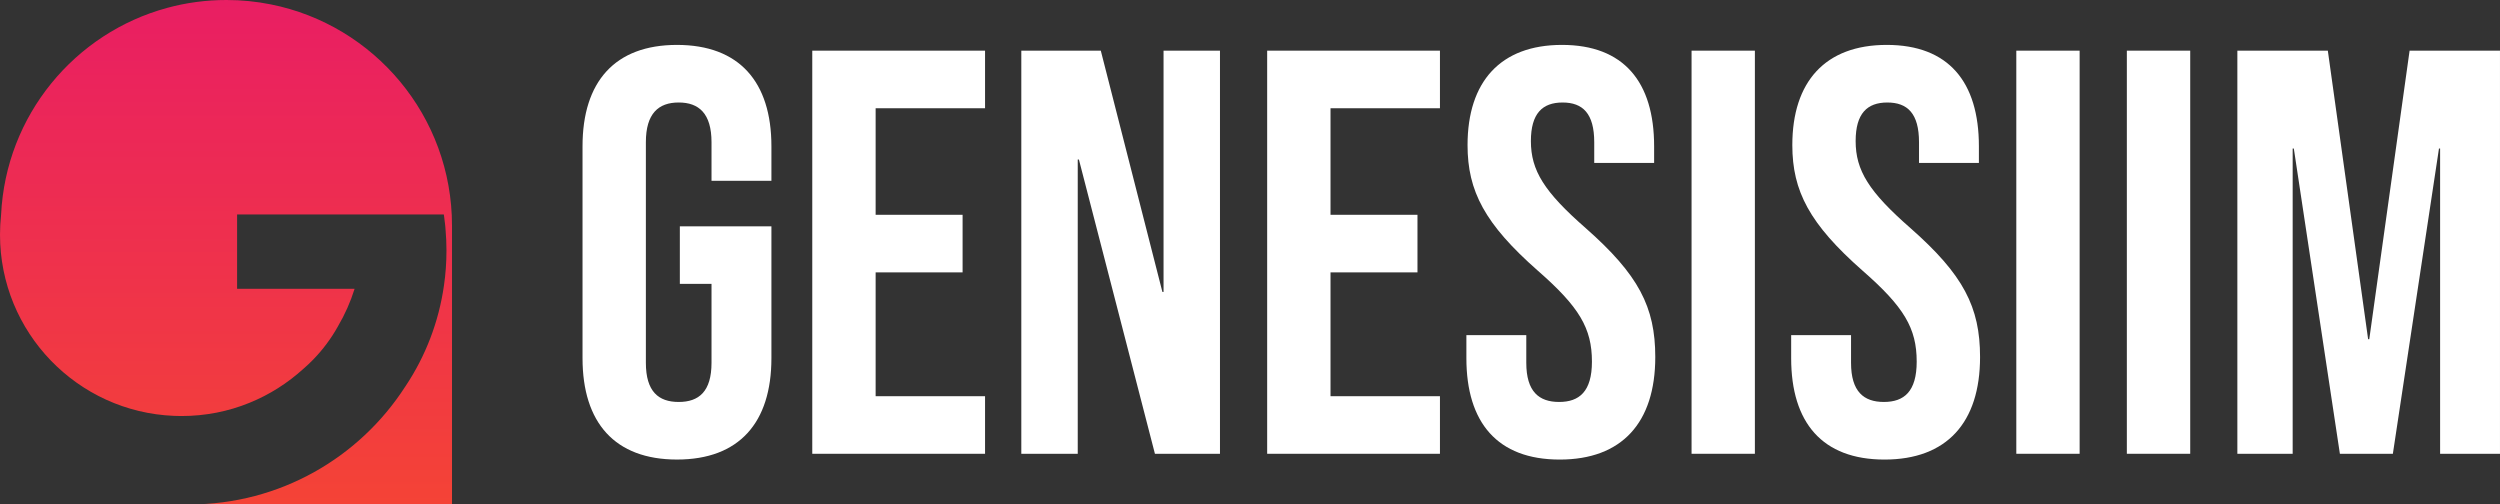 <?xml version="1.0" encoding="utf-8"?>
<!-- Generator: Adobe Illustrator 16.0.0, SVG Export Plug-In . SVG Version: 6.00 Build 0)  -->
<!DOCTYPE svg PUBLIC "-//W3C//DTD SVG 1.1//EN" "http://www.w3.org/Graphics/SVG/1.1/DTD/svg11.dtd">
<svg version="1.1" id="Calque_1" xmlns="http://www.w3.org/2000/svg" xmlns:xlink="http://www.w3.org/1999/xlink" x="0px" y="0px"
	 width="177.206px" height="35.756px" viewBox="0 0 177.206 35.756" enable-background="new 0 0 177.206 35.756"
	 xml:space="preserve">
<rect x="0" y="0" width="177.206" height="35.756" fill="#333333" stroke="none"/>
<g>
	<linearGradient id="XMLID_2_" gradientUnits="userSpaceOnUse" x1="16.02" y1="35.756" x2="16.02" y2="4.882813e-004">
		<stop  offset="0" style="stop-color:#F44336"/>
		<stop  offset="1" style="stop-color:#E91E63"/>
	</linearGradient>
	<path id="XMLID_16_" fill="url(#XMLID_2_)" d="M32.039,15.991v19.765H13.423c6.414,0,12.053-3.32,15.29-8.336
		c0.016-0.021,0.031-0.043,0.045-0.066c1.395-2.099,2.342-4.518,2.712-7.125c0.117-0.806,0.176-1.629,0.176-2.468
		c0-0.506-0.021-1.004-0.066-1.498v-0.006c-0.006-0.089-0.013-0.177-0.022-0.266c-0.019-0.19-0.041-0.381-0.069-0.568
		c0.002-0.001,0-0.003,0-0.003c-0.011-0.074-0.02-0.145-0.03-0.218H16.806v5.271l8.328-0.001v0.001
		c-0.292,0.933-0.687,1.818-1.173,2.646c-0.479,0.865-1.073,1.661-1.759,2.367c-0.218,0.224-0.445,0.438-0.682,0.644
		c-0.006,0.003-0.01,0.007-0.015,0.011c-1.112,1.012-2.402,1.835-3.819,2.41c-0.745,0.305-1.526,0.539-2.334,0.698
		c-0.806,0.158-1.642,0.24-2.495,0.24c-0.174-0.001-0.346-0.004-0.518-0.012C5.479,29.203,0,23.558,0,16.63
		c0-0.473,0.028-0.94,0.077-1.402C0.408,8.178,5.302,2.323,11.872,0.553C13.204,0.191,14.603,0,16.049,0
		c1.076,0,2.126,0.106,3.144,0.311c0,0,0,0,0.002,0C26.521,1.771,32.039,8.235,32.039,15.991z"/>
	<g>
		<path fill="#FFFFFF" d="M41.291,25.389V10.367c0-4.572,2.287-7.184,6.694-7.184c4.408,0,6.695,2.612,6.695,7.184v2.449h-4.246
			v-2.735c0-2.041-0.897-2.816-2.326-2.816s-2.327,0.775-2.327,2.816v15.634c0,2.042,0.898,2.777,2.327,2.777
			s2.326-0.735,2.326-2.777v-5.593h-2.245v-4.081h6.491v9.348c0,4.572-2.287,7.185-6.695,7.185
			C43.578,32.573,41.291,29.961,41.291,25.389z"/>
		<path fill="#FFFFFF" d="M57.576,3.591h12.247v4.082h-7.756v7.552h6.164v4.082h-6.164v8.777h7.756v4.081H57.576V3.591z"/>
		<path fill="#FFFFFF" d="M72.393,3.591h5.634l4.367,17.104h0.081V3.591h4v28.574h-4.611l-5.389-20.859h-0.082v20.859h-4V3.591z"/>
		<path fill="#FFFFFF" d="M89.82,3.591h12.247v4.082h-7.757v7.552h6.164v4.082h-6.164v8.777h7.757v4.081H89.82V3.591z"/>
		<path fill="#FFFFFF" d="M103.941,25.389v-1.633h4.246v1.959c0,2.042,0.897,2.777,2.327,2.777c1.429,0,2.326-0.735,2.326-2.858
			c0-2.368-0.897-3.879-3.838-6.449c-3.754-3.307-4.979-5.634-4.979-8.899c0-4.49,2.326-7.103,6.694-7.103s6.531,2.612,6.531,7.184
			v1.184h-4.245v-1.469c0-2.041-0.815-2.816-2.245-2.816c-1.428,0-2.245,0.775-2.245,2.735c0,2.081,0.94,3.592,3.879,6.163
			c3.754,3.307,4.938,5.592,4.938,9.144c0,4.654-2.367,7.267-6.776,7.267S103.941,29.961,103.941,25.389z"/>
		<path fill="#FFFFFF" d="M119.902,3.591h4.488v28.574h-4.488V3.591z"/>
		<path fill="#FFFFFF" d="M126.962,25.389v-1.633h4.244v1.959c0,2.042,0.899,2.777,2.327,2.777c1.431,0,2.327-0.735,2.327-2.858
			c0-2.368-0.896-3.879-3.837-6.449c-3.756-3.307-4.979-5.634-4.979-8.899c0-4.49,2.327-7.103,6.693-7.103
			c4.369,0,6.532,2.612,6.532,7.184v1.184h-4.245v-1.469c0-2.041-0.816-2.816-2.247-2.816c-1.427,0-2.245,0.775-2.245,2.735
			c0,2.081,0.94,3.592,3.88,6.163c3.755,3.307,4.939,5.592,4.939,9.144c0,4.654-2.368,7.267-6.777,7.267
			C129.167,32.573,126.962,29.961,126.962,25.389z"/>
		<path fill="#FFFFFF" d="M142.921,3.591h4.488v28.574h-4.488V3.591z"/>
		<path fill="#FFFFFF" d="M150.756,3.591h4.492v28.574h-4.492V3.591z"/>
		<path fill="#FFFFFF" d="M158.592,3.591h6.41l2.856,20.45h0.082l2.858-20.45h6.407v28.574h-4.244V10.53h-0.081l-3.268,21.635
			h-3.755l-3.265-21.635h-0.082v21.635h-3.92V3.591z"/>
	</g>
</g>
</svg>

